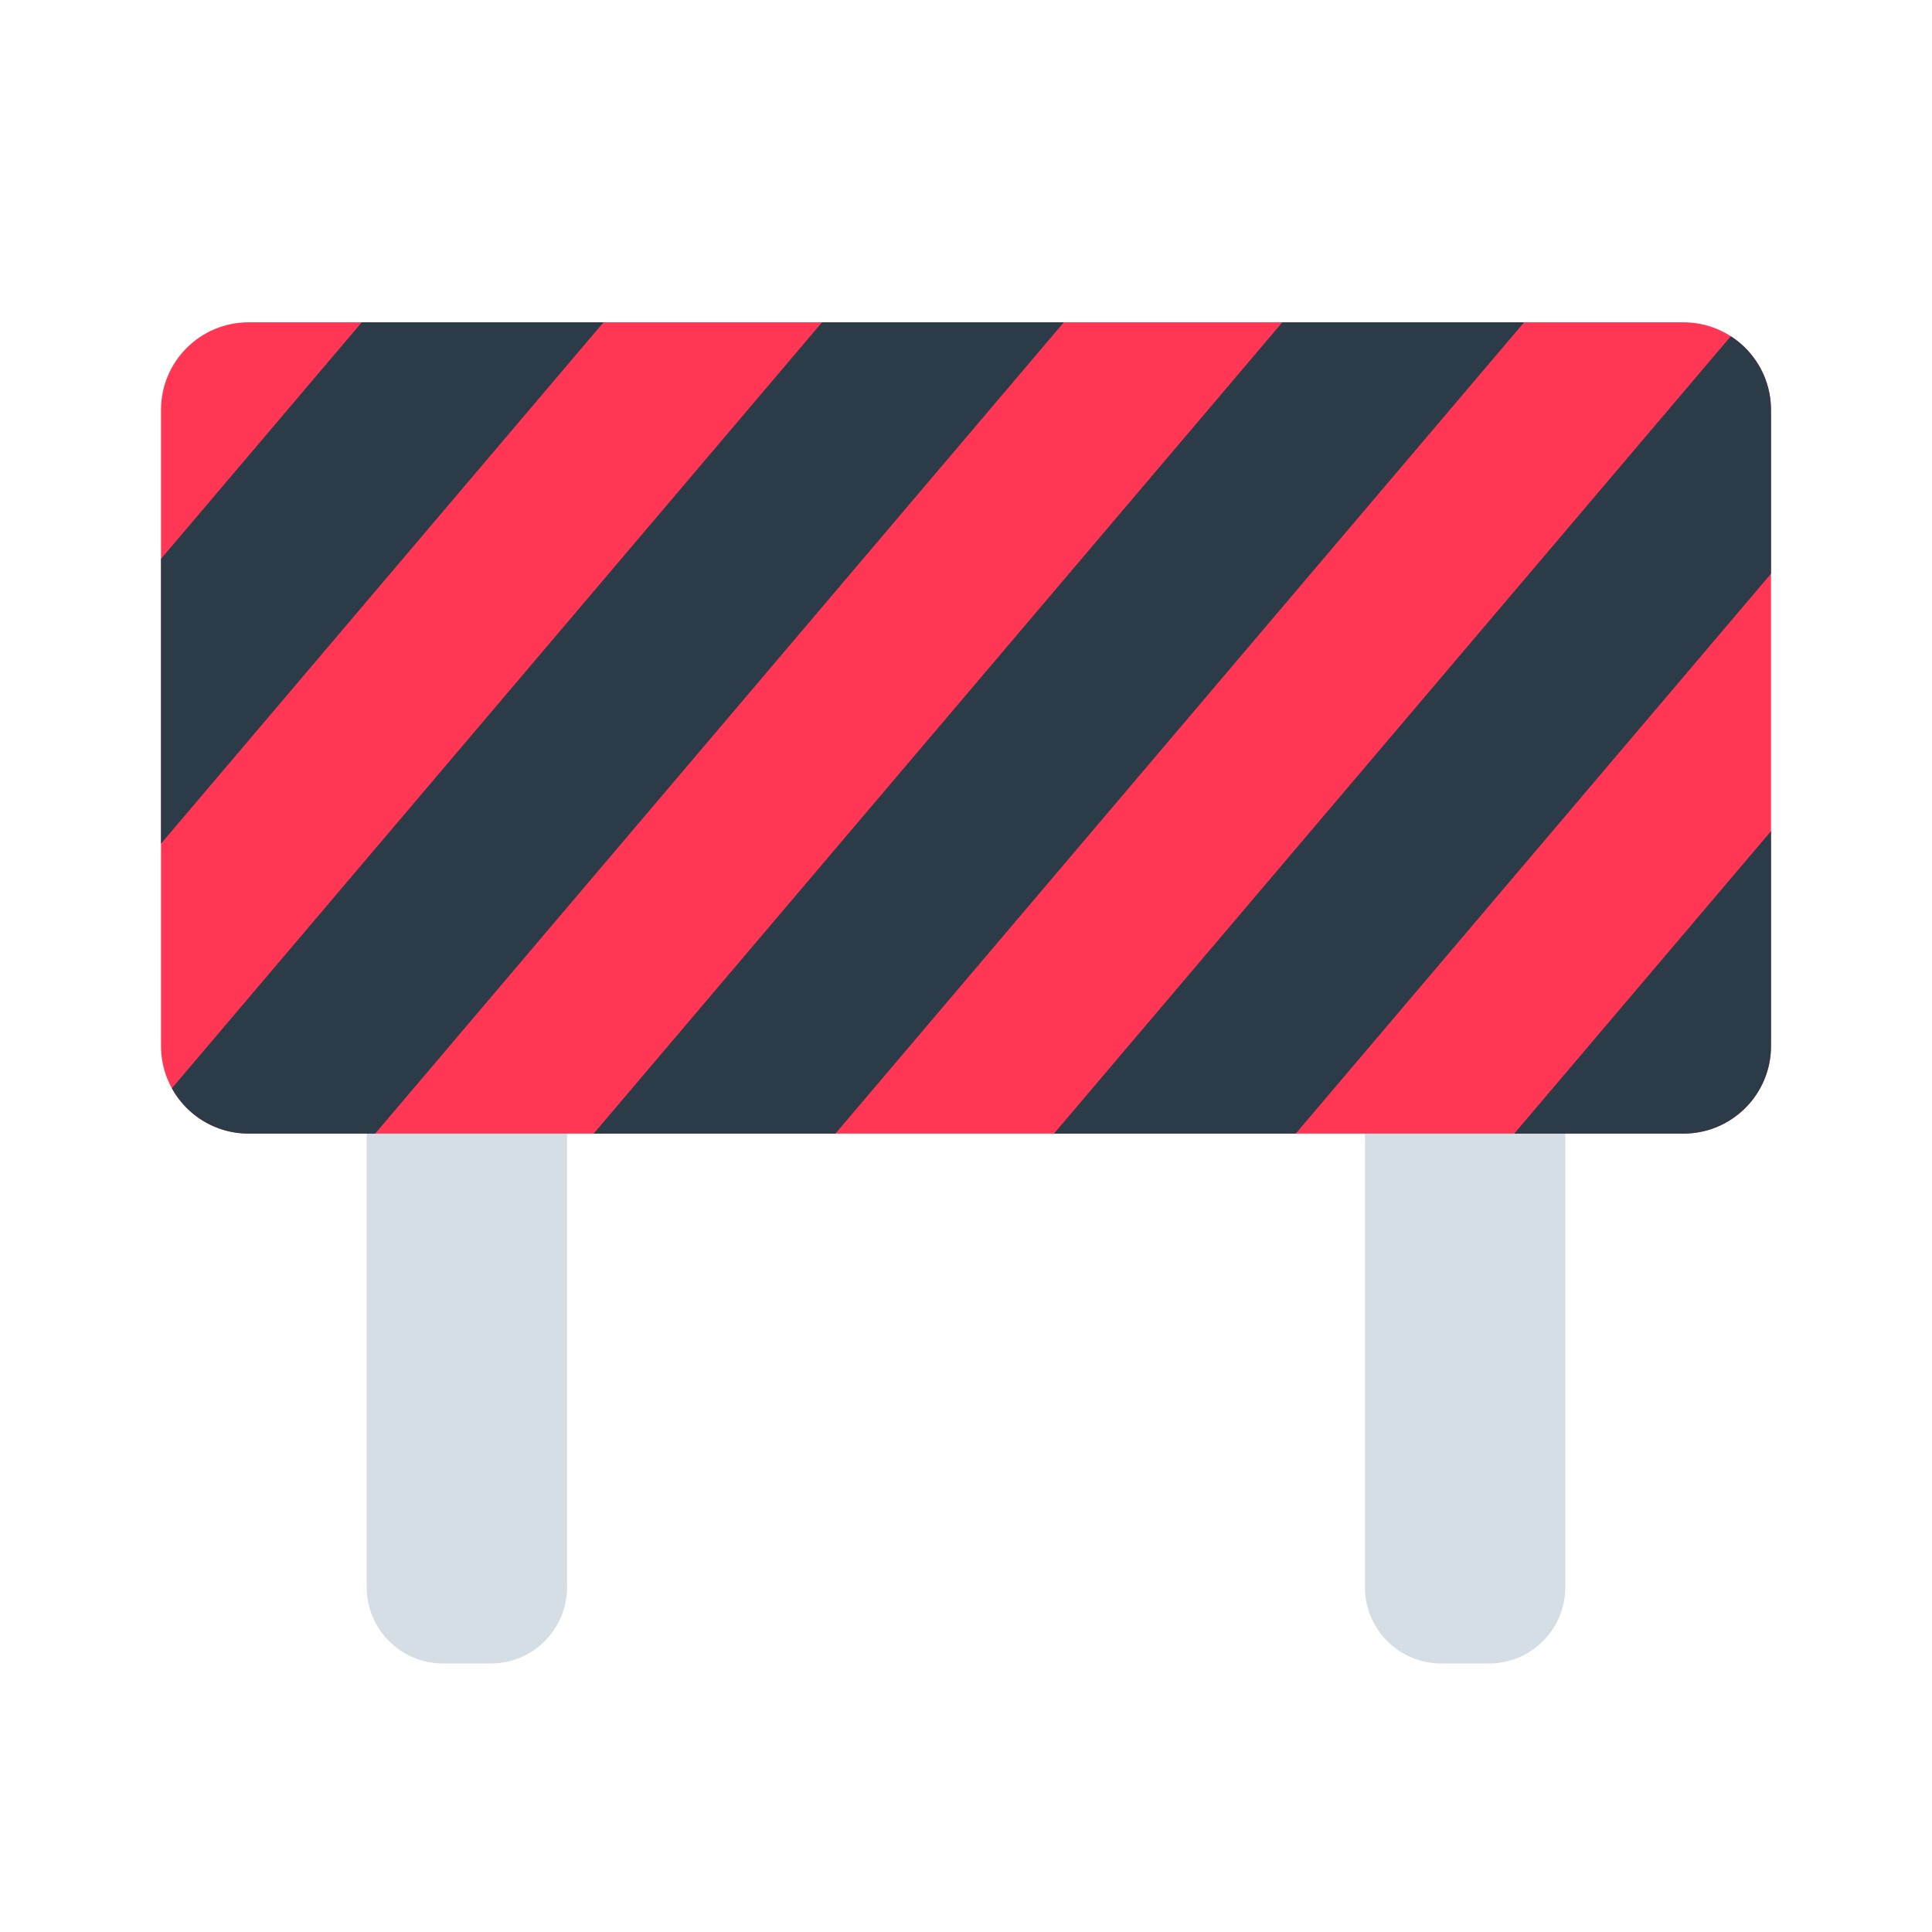 <svg id="bg_fir_u1F6A7-constructionsign" width="200" height="200" xmlns="http://www.w3.org/2000/svg" version="1.1" xmlns:xlink="http://www.w3.org/1999/xlink" xmlns:svgjs="http://svgjs.com/svgjs" class="bgs" preserveAspectRatio="xMidYMin slice"><defs id="SvgjsDefs1286"/><rect id="rect_fir_u1F6A7-constructionsign" width="100%" height="100%" fill="none"/><svg id="th_fir_u1F6A7-constructionsign" preserveAspectRatio="xMidYMid meet" viewBox="-51.2 4.8 614.4 511.8" class="svg_thumb" data-uid="fir_u1F6A7-constructionsign" data-keyword="u1F6A7-constructionsign" data-complex="true" data-coll="fir" data-c="{&quot;d5dee4&quot;:[&quot;fir_u1F6A7-constructionsign_l_0&quot;],&quot;ffb636&quot;:[&quot;fir_u1F6A7-constructionsign_l_1&quot;],&quot;2b3b47&quot;:[&quot;fir_u1F6A7-constructionsign_l_2&quot;]}" data-colors="[&quot;#d5dee4&quot;,&quot;#ffb636&quot;,&quot;#2b3b47&quot;]" style="overflow: visible;"><path id="fir_u1F6A7-constructionsign_l_0" d="M104.9 482.5H89.65C76.27 482.5 65.42 471.65 65.42 458.27V193.59C65.42 180.21 76.27 169.36 89.65 169.36H104.9C118.28 169.36 129.13 180.21 129.13 193.59V458.27C129.13 471.65 118.28 482.5 104.9 482.5ZM446.58 458.27V193.59C446.58 180.21 435.74 169.36 422.35 169.36H407.1C393.72 169.36 382.87 180.21 382.87 193.59V458.27C382.87 471.65 393.72 482.5 407.1 482.5H422.35C435.74 482.5 446.58 471.65 446.58 458.27Z " data-color-original="#d5dee4" fill="#d5dee4" class="grays"/><path id="fir_u1F6A7-constructionsign_l_1" d="M484.15 314H27.85C12.47 314 0 301.53 0 286.15V83.85C0 68.47 12.47 56 27.85 56H484.15C499.53 56 512 68.47 512 83.85V286.15C512 301.53 499.53 314 484.15 314Z " data-color-original="#ffb636" fill="#ff3654" class="oranges"/><path id="fir_u1F6A7-constructionsign_l_2" d="M512 286.15C512 301.53 499.53 314 484.15 314H430.36L512 217.82V286.15ZM360.86 314L512 135.94V83.85C512 74.02 506.9 65.39 499.22 60.43L283.98 314H360.86ZM137.6 314H214.48L433.48 56H356.6L137.6 314ZM210.22 56L3.46 299.59C8.2 308.18 17.34 314 27.85 314H68.11L287.11 56H210.22ZM0 131.22V221.79L140.73 56H63.85L0 131.22Z " data-color-original="#2b3b47" fill="#2b3b47" class="grays"/></svg></svg>